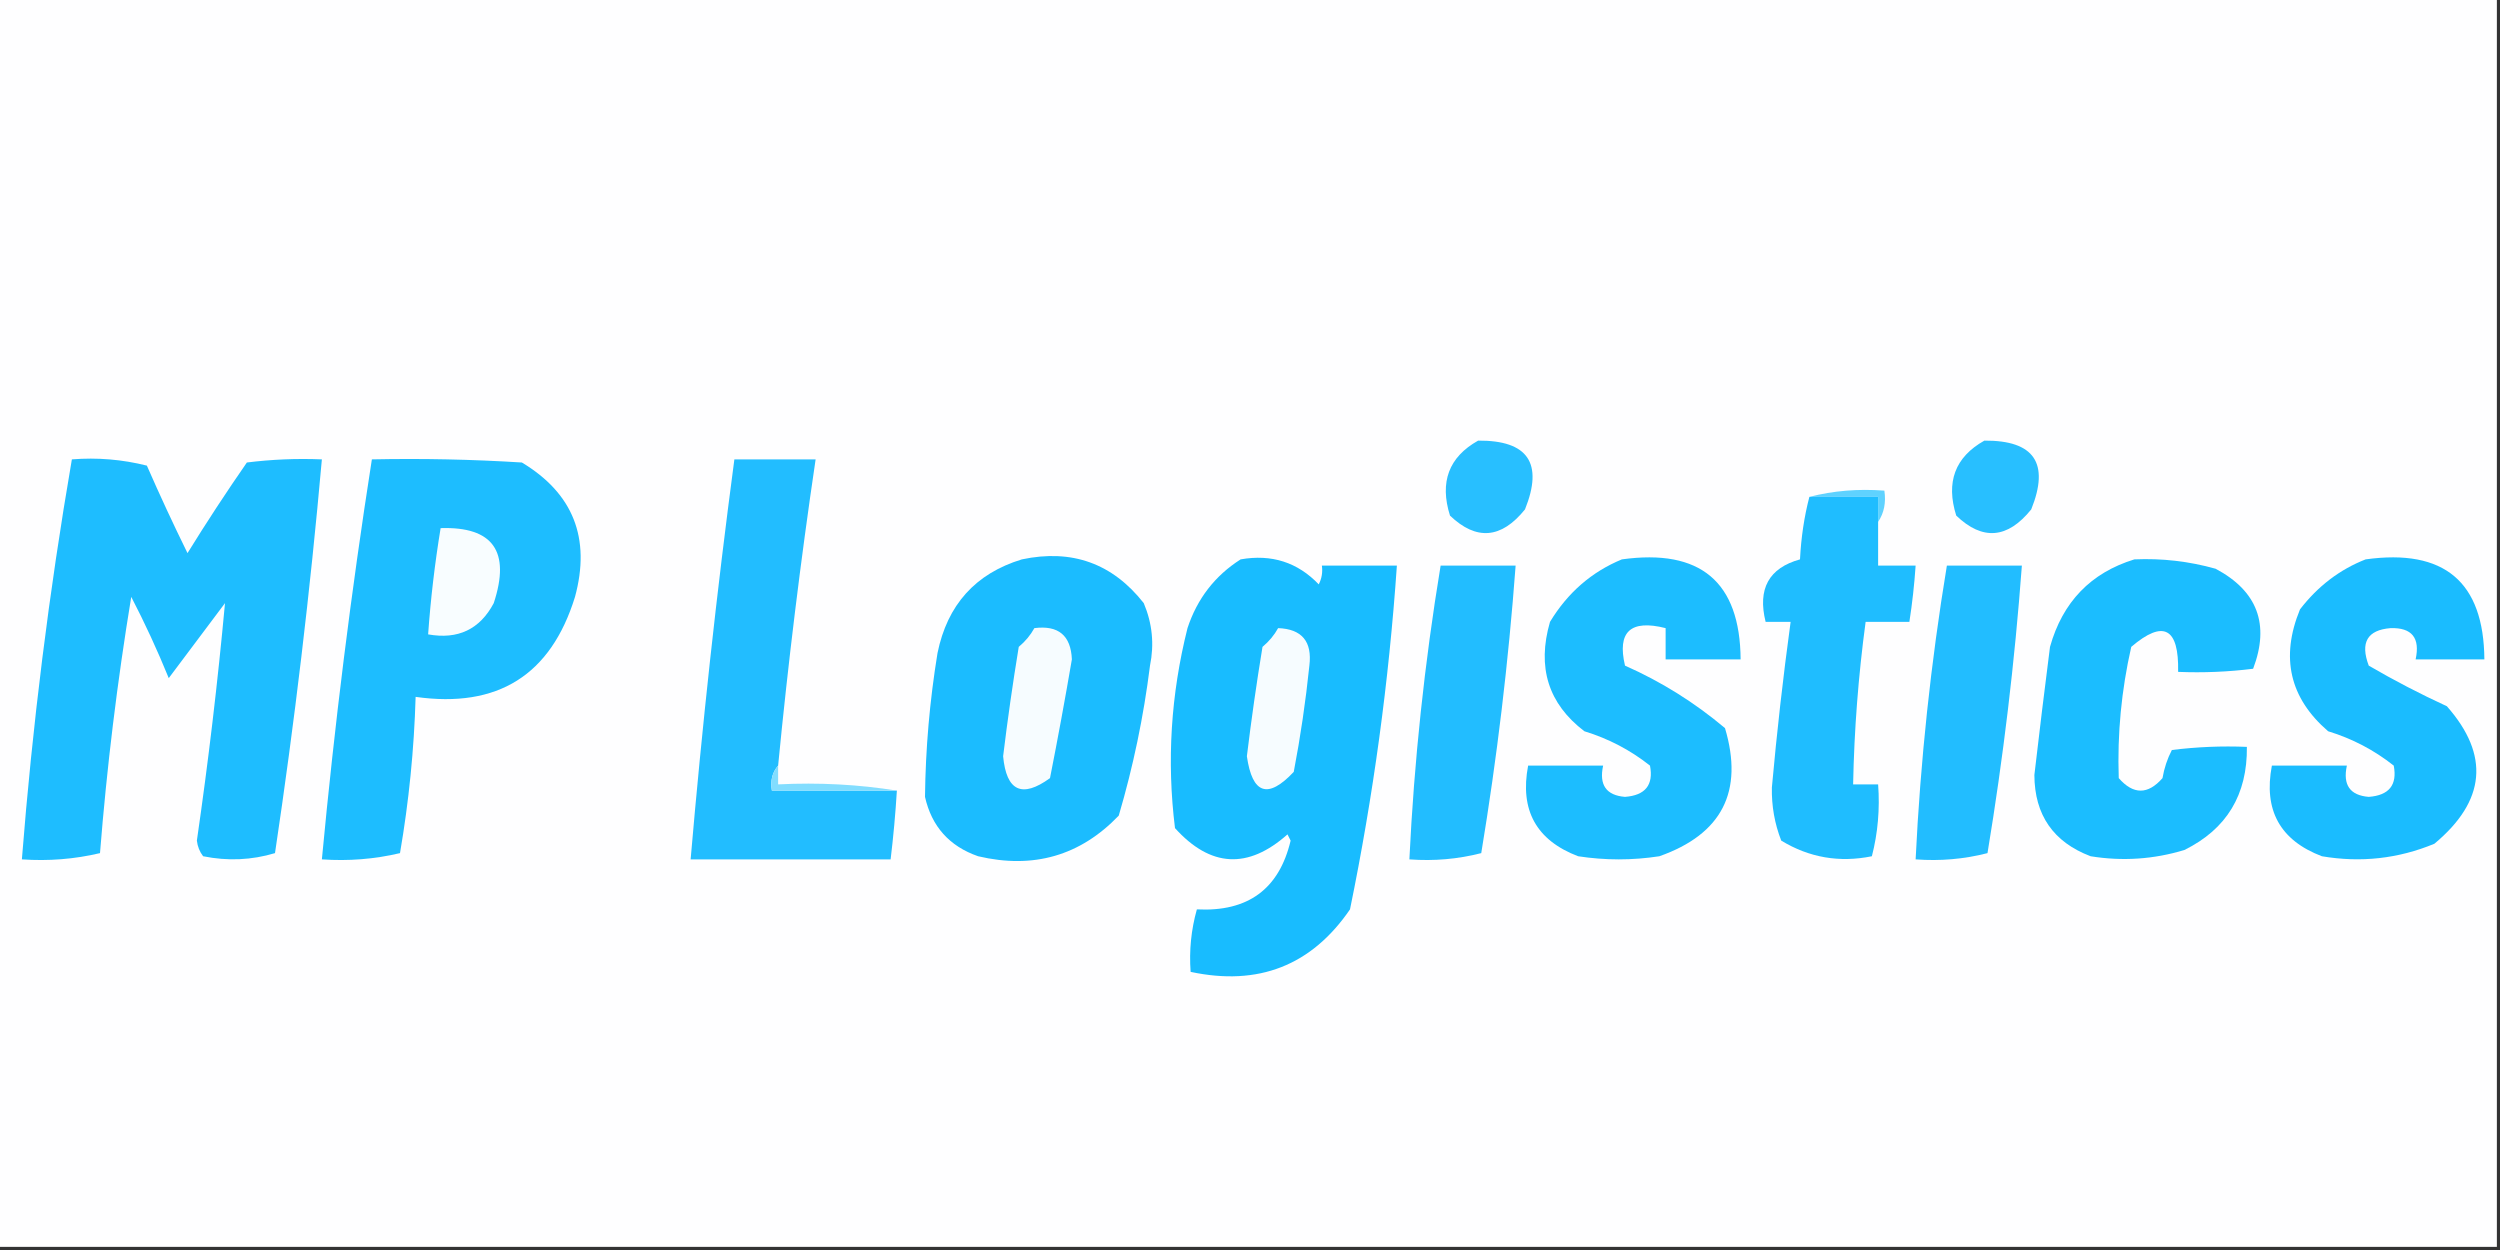 <?xml version="1.0" encoding="UTF-8"?>
<!DOCTYPE svg PUBLIC "-//W3C//DTD SVG 1.1//EN" "http://www.w3.org/Graphics/SVG/1.1/DTD/svg11.dtd">
<svg xmlns="http://www.w3.org/2000/svg" version="1.1" width="400px" height="200px" style="shape-rendering:geometricPrecision; text-rendering:geometricPrecision; image-rendering:optimizeQuality; fill-rule:evenodd; clip-rule:evenodd" xmlns:xlink="http://www.w3.org/1999/xlink">
<rect width="100%" height="100%" fill="#333333" stroke="none"/>
<g><path style="opacity:1" fill="#fefeff" d="M -0.5,-0.5 C 132.833,-0.5 266.167,-0.5 399.5,-0.5C 399.5,66.167 399.5,132.833 399.5,199.5C 266.167,199.5 132.833,199.5 -0.5,199.5C -0.5,132.833 -0.5,66.167 -0.5,-0.5 Z"/></g>
<g><path style="opacity:1" fill="#28bfff" d="M 236.5,70.5 C 244.47,70.44 246.97,74.107 244,81.5C 240.219,86.201 236.219,86.534 232,82.5C 230.309,77.131 231.809,73.131 236.5,70.5 Z"/></g>
<g><path style="opacity:1" fill="#28bfff" d="M 317.5,70.5 C 325.47,70.44 327.97,74.107 325,81.5C 321.219,86.201 317.219,86.534 313,82.5C 311.309,77.131 312.809,73.131 317.5,70.5 Z"/></g>
<g><path style="opacity:1" fill="#1dbdff" d="M 59.5,73.5 C 67.507,73.334 75.507,73.5 83.5,74C 91.717,78.947 94.55,86.114 92,95.5C 88.13,108.026 79.63,113.36 66.5,111.5C 66.257,119.886 65.423,128.22 64,136.5C 59.934,137.464 55.767,137.797 51.5,137.5C 53.515,116.043 56.182,94.71 59.5,73.5 Z"/></g>
<g><path style="opacity:1" fill="#1ebdff" d="M 11.5,73.5 C 15.555,73.176 19.555,73.509 23.5,74.5C 25.577,79.244 27.744,83.91 30,88.5C 33.042,83.581 36.209,78.748 39.5,74C 43.486,73.501 47.486,73.335 51.5,73.5C 49.63,94.569 47.13,115.569 44,136.5C 40.256,137.626 36.423,137.793 32.5,137C 31.942,136.275 31.608,135.442 31.5,134.5C 33.336,121.818 34.836,109.152 36,96.5C 33,100.5 30,104.5 27,108.5C 25.186,104.047 23.186,99.714 21,95.5C 18.759,109.095 17.092,122.761 16,136.5C 11.934,137.464 7.767,137.797 3.5,137.5C 5.188,115.995 7.855,94.662 11.5,73.5 Z"/></g>
<g><path style="opacity:1" fill="#22bdff" d="M 124.5,122.5 C 123.566,123.568 123.232,124.901 123.5,126.5C 130.167,126.5 136.833,126.5 143.5,126.5C 143.276,130.179 142.942,133.846 142.5,137.5C 131.833,137.5 121.167,137.5 110.5,137.5C 112.34,116.114 114.673,94.78 117.5,73.5C 121.833,73.5 126.167,73.5 130.5,73.5C 128.089,89.787 126.089,106.12 124.5,122.5 Z"/></g>
<g><path style="opacity:1" fill="#5fd2ff" d="M 289.5,79.5 C 293.298,78.517 297.298,78.183 301.5,78.5C 301.784,80.415 301.451,82.081 300.5,83.5C 300.5,82.167 300.5,80.833 300.5,79.5C 296.833,79.5 293.167,79.5 289.5,79.5 Z"/></g>
<g><path style="opacity:1" fill="#1fbdff" d="M 289.5,79.5 C 293.167,79.5 296.833,79.5 300.5,79.5C 300.5,80.833 300.5,82.167 300.5,83.5C 300.5,85.833 300.5,88.167 300.5,90.5C 302.5,90.5 304.5,90.5 306.5,90.5C 306.296,93.518 305.963,96.518 305.5,99.5C 303.167,99.5 300.833,99.5 298.5,99.5C 297.339,108.125 296.672,116.792 296.5,125.5C 297.833,125.5 299.167,125.5 300.5,125.5C 300.793,129.437 300.46,133.27 299.5,137C 294.313,138.055 289.48,137.222 285,134.5C 283.943,131.793 283.443,128.96 283.5,126C 284.296,117.135 285.296,108.301 286.5,99.5C 285.167,99.5 283.833,99.5 282.5,99.5C 281.184,94.216 283.017,90.882 288,89.5C 288.179,85.975 288.679,82.641 289.5,79.5 Z"/></g>
<g><path style="opacity:1" fill="#f8fdff" d="M 70.5,84.5 C 78.889,84.23 81.723,88.23 79,96.5C 76.78,100.692 73.28,102.359 68.5,101.5C 68.907,95.8 69.573,90.134 70.5,84.5 Z"/></g>
<g><path style="opacity:1" fill="#1bbcff" d="M 163.5,89.5 C 171.501,87.807 178.001,90.141 183,96.5C 184.368,99.738 184.701,103.072 184,106.5C 182.979,114.662 181.312,122.662 179,130.5C 172.847,136.917 165.347,139.084 156.5,137C 151.901,135.402 149.068,132.235 148,127.5C 148.085,119.814 148.751,112.147 150,104.5C 151.573,96.765 156.073,91.765 163.5,89.5 Z"/></g>
<g><path style="opacity:1" fill="#18bcff" d="M 198.5,89.5 C 203.447,88.628 207.613,89.961 211,93.5C 211.483,92.552 211.649,91.552 211.5,90.5C 215.5,90.5 219.5,90.5 223.5,90.5C 222.227,109.023 219.727,127.356 216,145.5C 209.845,154.485 201.345,157.818 190.5,155.5C 190.249,152.091 190.583,148.758 191.5,145.5C 199.662,145.922 204.662,142.256 206.5,134.5C 206.333,134.167 206.167,133.833 206,133.5C 199.674,139.12 193.674,138.787 188,132.5C 186.668,121.782 187.335,111.116 190,100.5C 191.553,95.788 194.386,92.121 198.5,89.5 Z"/></g>
<g><path style="opacity:1" fill="#22bdff" d="M 230.5,90.5 C 234.5,90.5 238.5,90.5 242.5,90.5C 241.356,105.911 239.523,121.244 237,136.5C 233.27,137.46 229.437,137.793 225.5,137.5C 226.264,121.724 227.931,106.058 230.5,90.5 Z"/></g>
<g><path style="opacity:1" fill="#1cbdff" d="M 259.5,89.5 C 272.074,87.755 278.407,93.089 278.5,105.5C 274.5,105.5 270.5,105.5 266.5,105.5C 266.5,103.833 266.5,102.167 266.5,100.5C 260.887,99.079 258.72,101.079 260,106.5C 265.805,109.07 271.138,112.403 276,116.5C 279.016,126.635 275.516,133.468 265.5,137C 261.167,137.667 256.833,137.667 252.5,137C 245.807,134.451 243.14,129.617 244.5,122.5C 248.5,122.5 252.5,122.5 256.5,122.5C 255.83,125.59 256.997,127.257 260,127.5C 263.255,127.255 264.588,125.588 264,122.5C 260.863,120.014 257.363,118.181 253.5,117C 247.725,112.6 245.891,106.767 248,99.5C 250.818,94.839 254.651,91.505 259.5,89.5 Z"/></g>
<g><path style="opacity:1" fill="#22bdff" d="M 311.5,90.5 C 315.5,90.5 319.5,90.5 323.5,90.5C 322.356,105.911 320.523,121.244 318,136.5C 314.27,137.46 310.437,137.793 306.5,137.5C 307.264,121.724 308.931,106.058 311.5,90.5 Z"/></g>
<g><path style="opacity:1" fill="#1bbdff" d="M 341.5,89.5 C 345.915,89.305 350.249,89.805 354.5,91C 361.194,94.564 363.194,99.898 360.5,107C 356.514,107.499 352.514,107.666 348.5,107.5C 348.648,100.436 346.148,99.103 341,103.5C 339.424,110.437 338.757,117.437 339,124.5C 341.333,127.167 343.667,127.167 346,124.5C 346.273,122.899 346.773,121.399 347.5,120C 351.486,119.501 355.486,119.334 359.5,119.5C 359.592,127.16 356.259,132.66 349.5,136C 344.589,137.492 339.589,137.826 334.5,137C 328.532,134.734 325.532,130.401 325.5,124C 326.292,117.162 327.126,110.328 328,103.5C 330.017,96.319 334.517,91.652 341.5,89.5 Z"/></g>
<g><path style="opacity:1" fill="#1abcff" d="M 378.5,89.5 C 391.074,87.755 397.407,93.089 397.5,105.5C 393.833,105.5 390.167,105.5 386.5,105.5C 387.245,102.07 385.911,100.403 382.5,100.5C 378.774,100.798 377.607,102.798 379,106.5C 383.024,108.848 387.191,111.015 391.5,113C 398.391,120.818 397.724,128.152 389.5,135C 383.724,137.394 377.724,138.061 371.5,137C 364.807,134.451 362.14,129.617 363.5,122.5C 367.5,122.5 371.5,122.5 375.5,122.5C 374.83,125.59 375.997,127.257 379,127.5C 382.255,127.255 383.588,125.588 383,122.5C 379.863,120.014 376.363,118.181 372.5,117C 366.341,111.688 364.841,105.188 368,97.5C 370.855,93.789 374.355,91.123 378.5,89.5 Z"/></g>
<g><path style="opacity:1" fill="#f6fcff" d="M 165.5,100.5 C 169.338,100.007 171.338,101.674 171.5,105.5C 170.414,111.861 169.247,118.194 168,124.5C 163.52,127.75 161.02,126.583 160.5,121C 161.211,115.149 162.044,109.315 163,103.5C 164.045,102.627 164.878,101.627 165.5,100.5 Z"/></g>
<g><path style="opacity:1" fill="#f6fcff" d="M 204.5,100.5 C 208.305,100.643 209.971,102.643 209.5,106.5C 208.912,112.205 208.079,117.871 207,123.5C 202.866,127.9 200.366,127.067 199.5,121C 200.211,115.149 201.044,109.315 202,103.5C 203.045,102.627 203.878,101.627 204.5,100.5 Z"/></g>
<g><path style="opacity:1" fill="#82ddff" d="M 124.5,122.5 C 124.5,123.5 124.5,124.5 124.5,125.5C 131.022,125.177 137.355,125.51 143.5,126.5C 136.833,126.5 130.167,126.5 123.5,126.5C 123.232,124.901 123.566,123.568 124.5,122.5 Z"/></g>
</svg>
